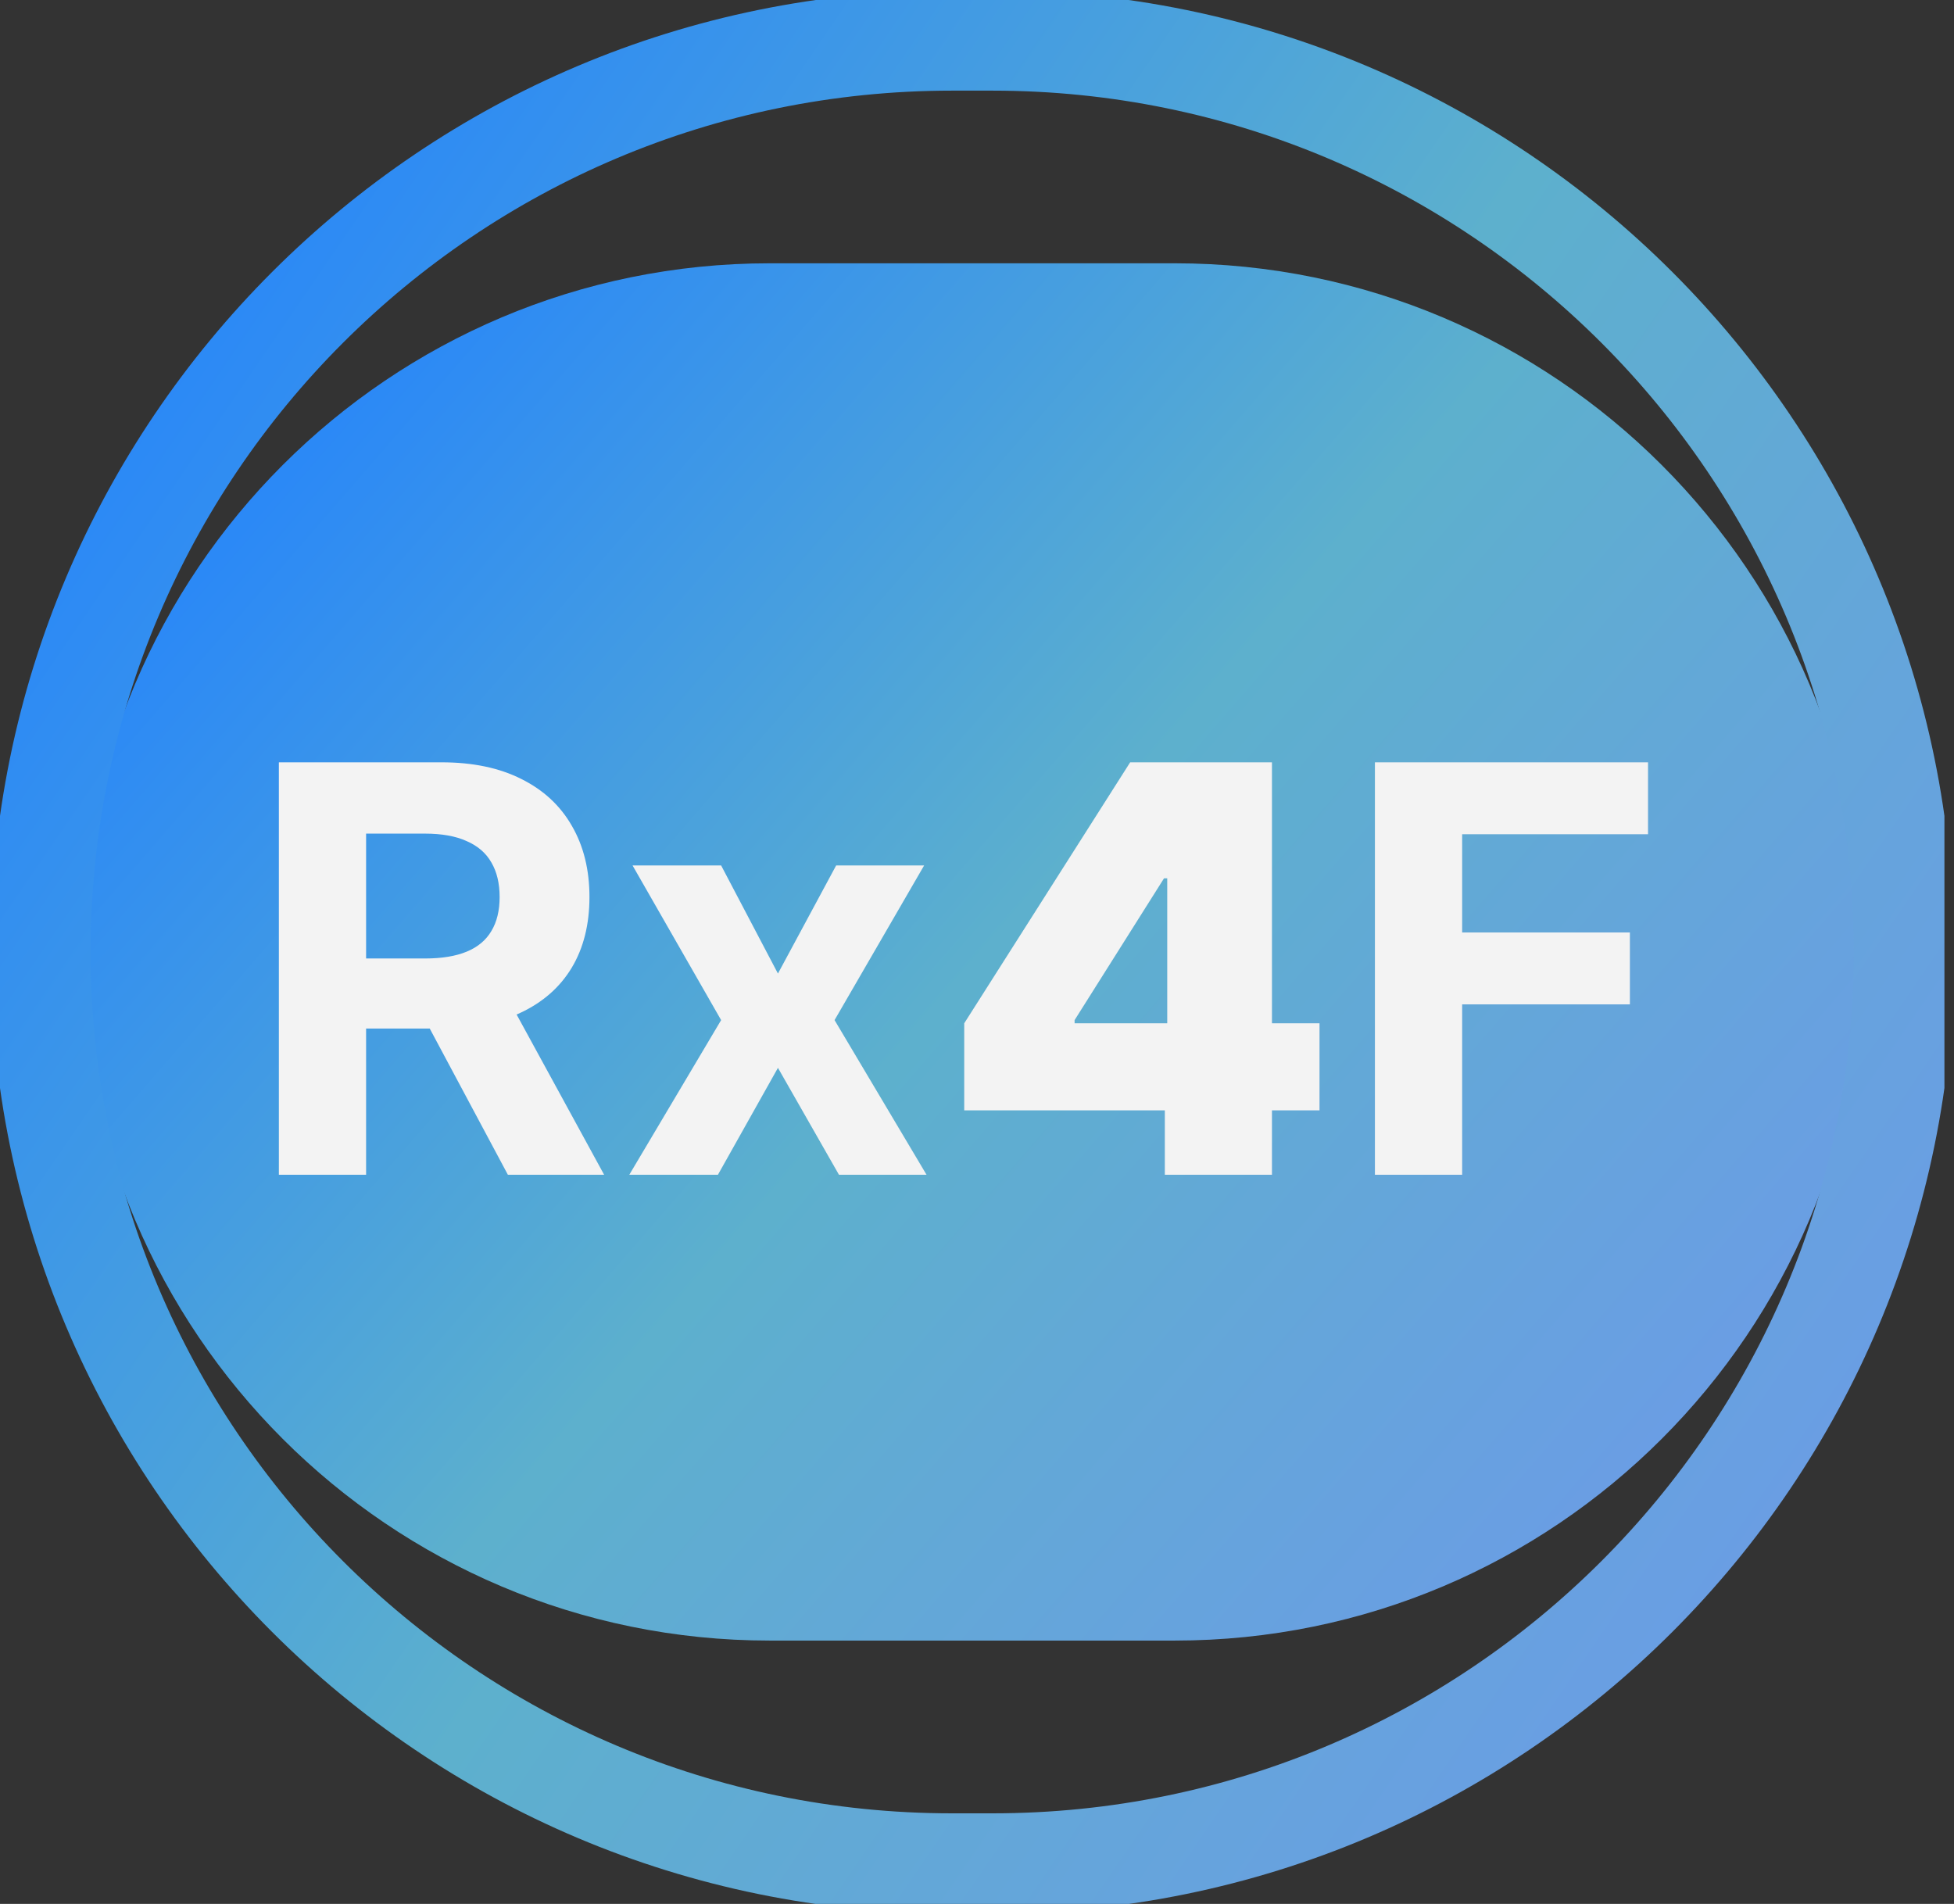 <svg width="39" height="38" viewBox="0 0 39 38" fill="none" xmlns="http://www.w3.org/2000/svg">
	<rect x="0" y="0" width="39" height="38" fill="#333333" stroke="none"/>
	<g clip-path="url(#clip0_226_542)">
		<path
			d="M23.447 5.255H15.362C7.771 5.255 1.617 11.409 1.617 19C1.617 26.59 7.771 32.744 15.362 32.744H23.447C31.038 32.744 37.192 26.59 37.192 19C37.192 11.409 31.038 5.255 23.447 5.255Z"
			fill="url(#paint0_linear_226_542)" />
		<path
			d="M5.566 23.447V15.215H8.814C9.436 15.215 9.967 15.326 10.406 15.548C10.848 15.768 11.184 16.08 11.415 16.485C11.648 16.887 11.765 17.36 11.765 17.904C11.765 18.451 11.647 18.921 11.411 19.315C11.175 19.706 10.833 20.006 10.386 20.215C9.941 20.424 9.402 20.529 8.77 20.529H6.595V19.13H8.489C8.821 19.13 9.097 19.084 9.317 18.993C9.536 18.902 9.7 18.765 9.807 18.583C9.917 18.401 9.972 18.175 9.972 17.904C9.972 17.631 9.917 17.4 9.807 17.213C9.7 17.025 9.535 16.883 9.313 16.787C9.093 16.687 8.816 16.638 8.481 16.638H7.307V23.447H5.566ZM10.012 19.701L12.058 23.447H10.137L8.135 19.701H10.012ZM14.393 17.273L15.527 19.431L16.689 17.273H18.445L16.657 20.36L18.493 23.447H16.745L15.527 21.313L14.329 23.447H12.56L14.393 20.36L12.625 17.273H14.393ZM19.245 22.161V20.424L22.557 15.215H24.133V17.53H23.233L21.448 20.36V20.424H26.336V22.161H19.245ZM23.249 23.447V21.63L23.297 20.874V15.215H25.387V23.447H23.249ZM27.442 23.447V15.215H32.893V16.65H29.183V18.611H32.531V20.046H29.183V23.447H27.442Z"
			fill="#F3F3F3" />
		<path
			d="M19.809 0.809H19C8.953 0.809 0.809 8.953 0.809 19C0.809 29.047 8.953 37.192 19 37.192H19.809C29.855 37.192 38 29.047 38 19C38 8.953 29.855 0.809 19.809 0.809Z"
			stroke="url(#paint1_linear_226_542)" stroke-width="2" />
	</g>
	<defs>
		<linearGradient id="paint0_linear_226_542" x1="5.937" y1="8.664" x2="35.285"
			y2="34.119" gradientUnits="userSpaceOnUse">
			<stop stop-color="#2A88F7" />
			<stop offset="0.443" stop-color="#5DB0CD" />
			<stop offset="1" stop-color="#6E98EB" />
		</linearGradient>
		<linearGradient id="paint1_linear_226_542" x1="4.713" y1="4.713" x2="42.916"
			y2="30.861" gradientUnits="userSpaceOnUse">
			<stop stop-color="#2A88F7" />
			<stop offset="0.443" stop-color="#5DB0CD" />
			<stop offset="1" stop-color="#6E98EB" />
		</linearGradient>
		<clipPath id="clip0_226_542">
			<rect width="38.809" height="38" fill="white" />
		</clipPath>
	</defs>
</svg>